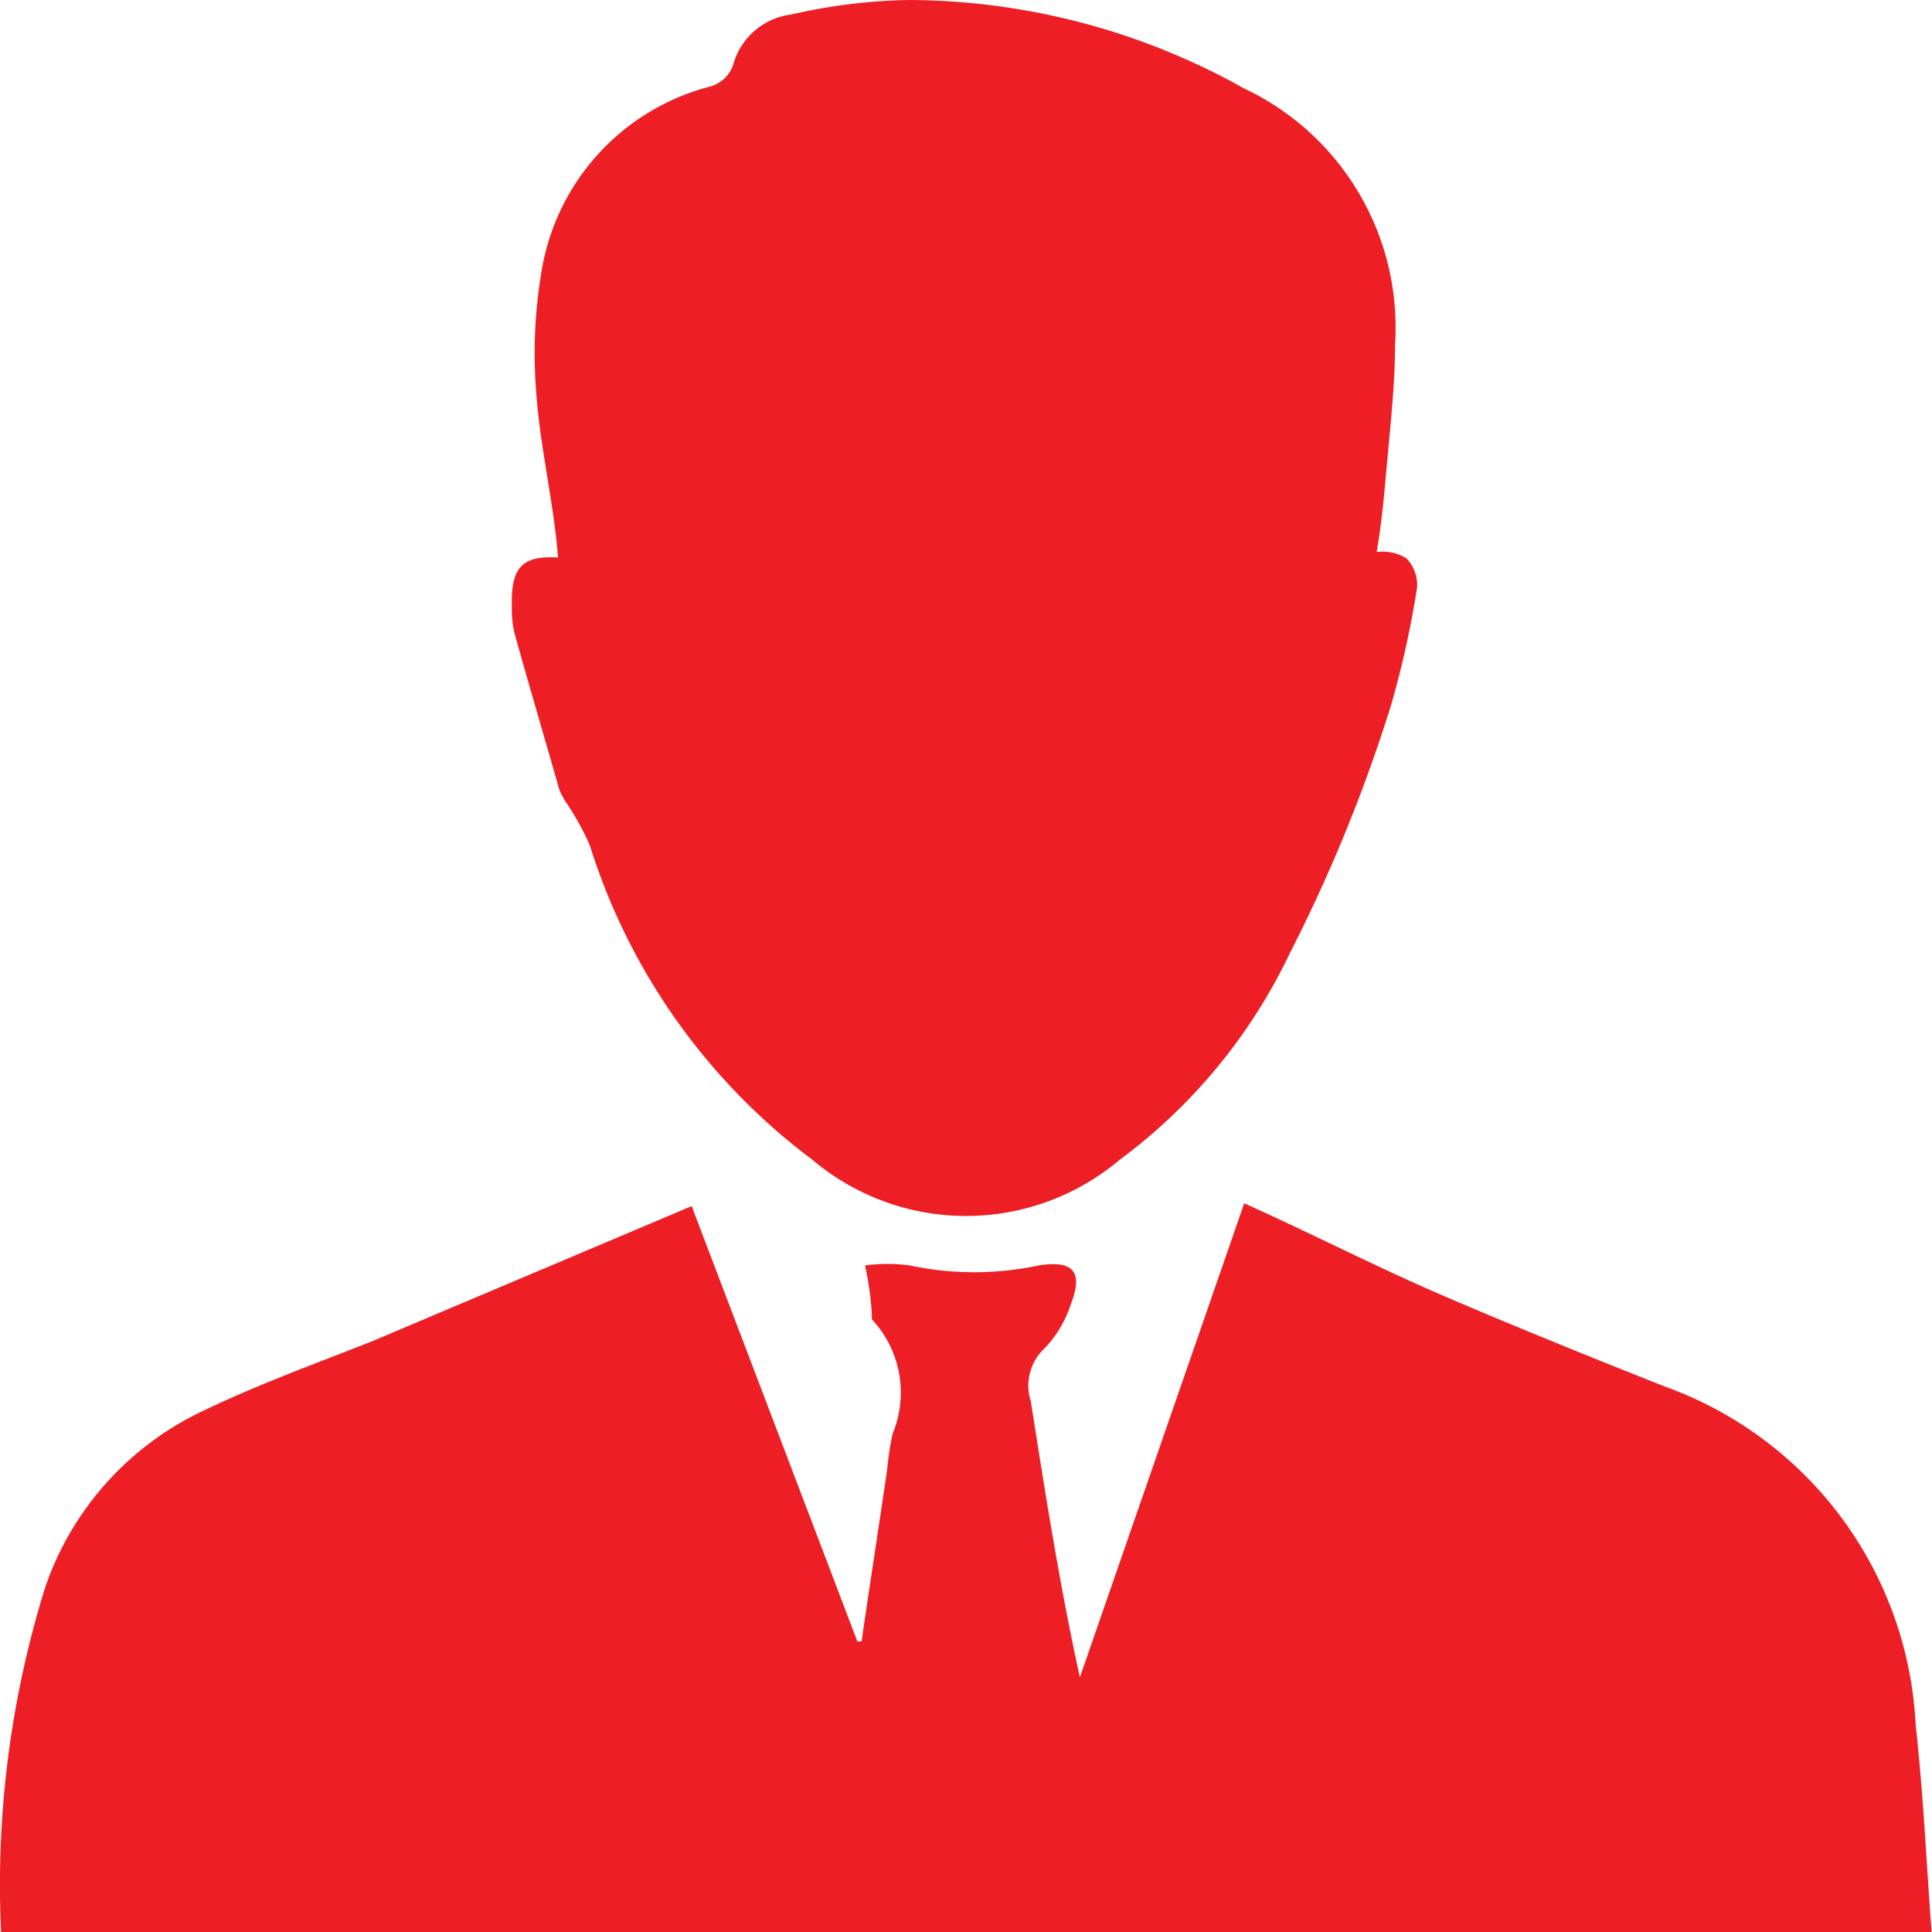 <svg xmlns="http://www.w3.org/2000/svg" width="18" height="18" viewBox="0 0 18 18">
  <g id="menu_ic3" transform="translate(0.016)">
    <g id="Layer_1" data-name="Layer 1" transform="translate(-0.016)">
      <path id="Path_1" data-name="Path 1" d="M-.006,24.229a9.32,9.32,0,0,1,.412-3.214,2.829,2.829,0,0,1,1.48-1.646c.508-.244,1.042-.437,1.563-.643l2.979-1.26,1.544,4.056h.039c.077-.534.161-1.067.238-1.6a3,3,0,0,1,.051-.334,1,1,0,0,0-.193-1.067s0,0,0-.039a2.86,2.86,0,0,0-.064-.463,1.545,1.545,0,0,1,.418,0,2.885,2.885,0,0,0,1.2,0c.322-.051.418.058.3.36a1.061,1.061,0,0,1-.244.411.475.475,0,0,0-.129.495c.135.861.27,1.723.457,2.571l1.531-4.416c.643.289,1.216.585,1.827.849s1.4.585,2.1.861a3.536,3.536,0,0,1,2.329,3.15c.071.643.1,1.286.148,1.929Z" transform="translate(0.016 -6.229)" fill="#ed1f24"/>
      <path id="Path_2" data-name="Path 2" d="M7.82,5.194c-.039-.5-.161-1-.2-1.5a4.545,4.545,0,0,1,.039-1.119A2.134,2.134,0,0,1,9.222.81.315.315,0,0,0,9.459.579.643.643,0,0,1,9.993.135,5.259,5.259,0,0,1,11.086,0,6.429,6.429,0,0,1,14.21.823a2.462,2.462,0,0,1,1.408,2.391c0,.354-.039.707-.071,1.061s-.051.585-.1.868a.422.422,0,0,1,.276.058.354.354,0,0,1,.1.276,8.794,8.794,0,0,1-.244,1.1,14.638,14.638,0,0,1-.939,2.3,5.143,5.143,0,0,1-1.588,1.929,2.218,2.218,0,0,1-2.861,0A5.831,5.831,0,0,1,8.116,7.875a2.494,2.494,0,0,0-.225-.405.9.9,0,0,1-.058-.109c-.135-.476-.276-.951-.411-1.434a.9.9,0,0,1-.032-.264C7.377,5.284,7.486,5.175,7.82,5.194Z" transform="translate(-2.621)" fill="#ed1f24"/>
    </g>
  </g>
</svg>
